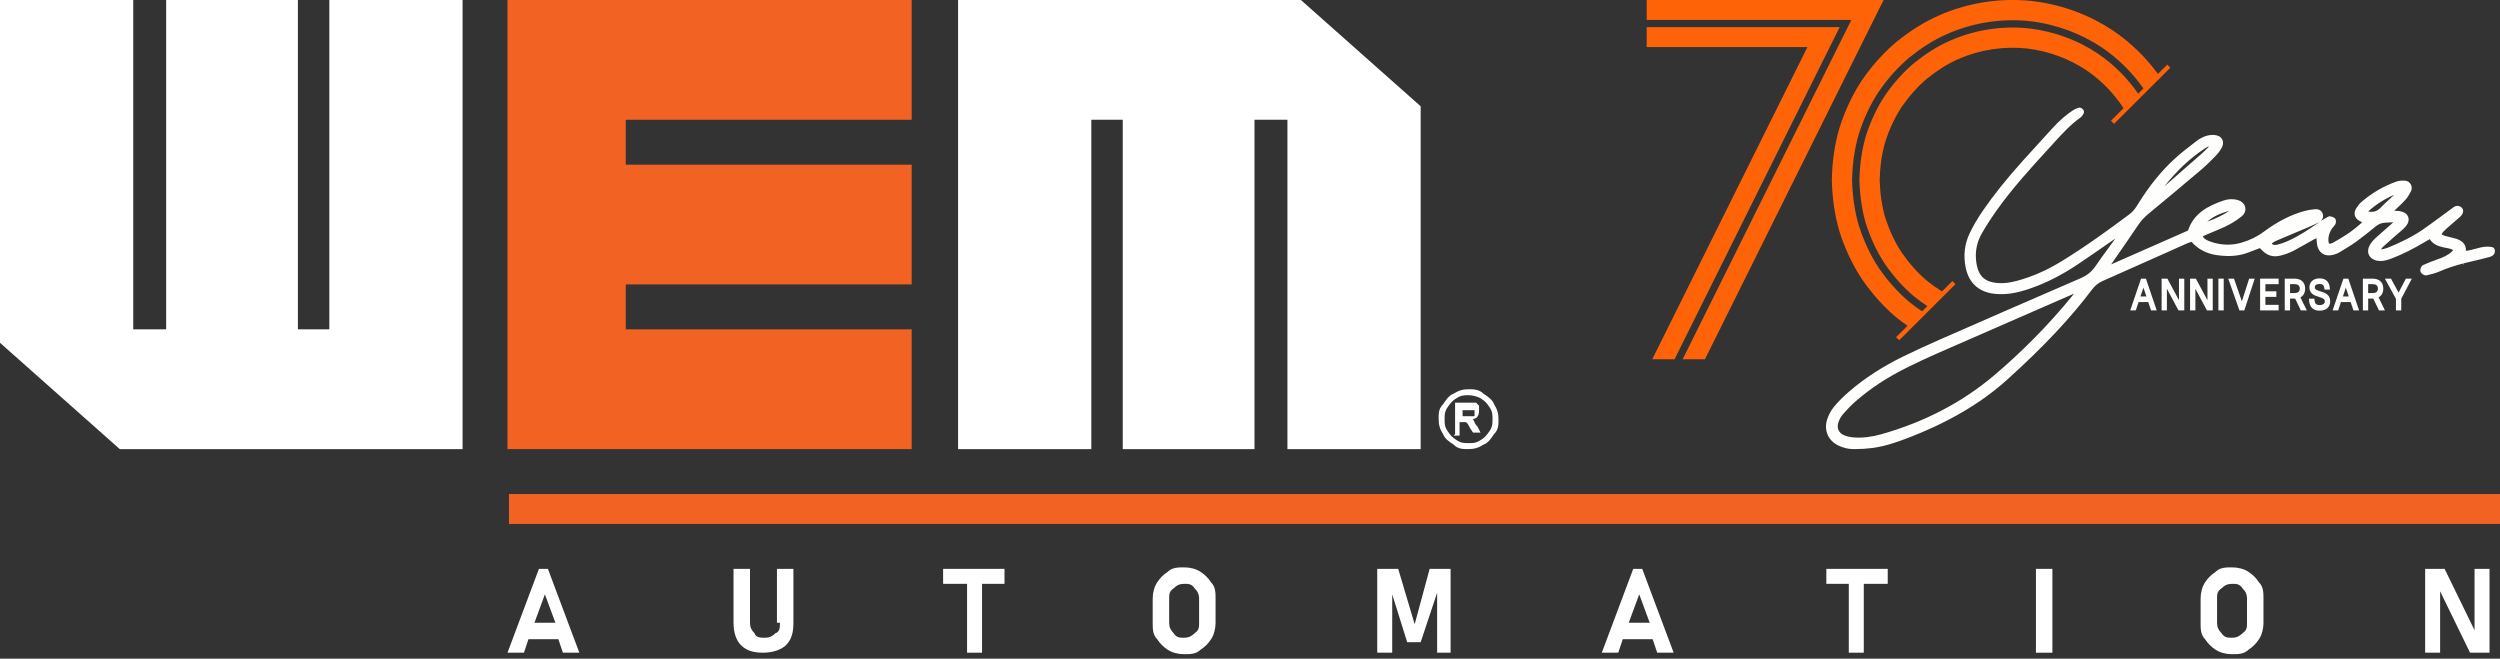 <svg width="167" height="44" viewBox="0 0 167 44" fill="none" xmlns="http://www.w3.org/2000/svg">
<rect x="0" y="0" width="167" height="44" fill="#333333" stroke="none"/>
<path d="M0 0H8.9V22H11.1V0H19.9V22H22V0H30.9V30H8L0 22.9V0Z" fill="white"/>
<path d="M94.9 30H86V8H83.8V30H75V8H72.9V30H64V0H86.9L94.9 7.1V30Z" fill="white"/>
<path d="M41.8 8V11H60.9V19H41.8V22H60.9V30H33.9V0H60.9V8H41.8Z" fill="#F26223"/>
<path d="M167 33H34V35H167V33Z" fill="#F26223"/>
<path d="M36 38L33.9 43.6H35L35.3 42.7H37.3L37.6 43.6H38.7L36.6 38H35.9H36ZM35.7 41.6L36.4 39.7L37.1 41.6H35.8H35.7Z" fill="white"/>
<path d="M52.1 41.6C52.1 41.9 52.1 42.2 51.8 42.3C51.6 42.5 51.4 42.6 51.1 42.6C50.8 42.6 50.5 42.6 50.4 42.3C50.2 42.1 50.1 41.9 50.1 41.6V38H49V41.6C49 42.3 49.2 42.8 49.5 43.1C49.9 43.5 50.4 43.6 51 43.6C51.6 43.6 52.2 43.4 52.5 43.1C52.9 42.7 53 42.2 53 41.6V38H51.9V41.6H52.1Z" fill="white"/>
<path d="M63 39H64.6V43.6H65.6V39H67.1V38H63V39Z" fill="white"/>
<path d="M80.2 38.2C79.9 38 79.5 37.9 79.1 37.9C78.7 37.9 78.3 37.9 78 38.2C77.7 38.4 77.5 38.6 77.3 38.9C77.1 39.2 77 39.6 77 40V41.6C77 42 77 42.4 77.3 42.7C77.5 43 77.7 43.2 78 43.4C78.3 43.6 78.7 43.7 79.1 43.7C79.5 43.7 79.9 43.7 80.2 43.4C80.5 43.2 80.7 43 80.9 42.7C81.1 42.4 81.2 42 81.2 41.6V40C81.2 39.6 81.2 39.2 80.9 38.9C80.7 38.6 80.5 38.4 80.2 38.2ZM80.1 41.6C80.1 41.9 80.1 42.1 79.8 42.3C79.6 42.5 79.4 42.6 79.1 42.6C78.8 42.6 78.6 42.6 78.4 42.3C78.2 42.1 78.1 41.9 78.1 41.6V40C78.1 39.7 78.1 39.5 78.4 39.3C78.6 39.1 78.8 39 79.1 39C79.4 39 79.6 39 79.8 39.3C80 39.5 80.1 39.7 80.1 40V41.6Z" fill="white"/>
<path d="M94.5 41.7L93.4 38H92V43.6H93V39.7L94 42.9H94.9L96 39.6V43.6H96.9V38H95.5L94.5 41.7Z" fill="white"/>
<path d="M109.1 38L107 43.6H108.1L108.4 42.7H110.4L110.7 43.6H111.8L109.7 38H109H109.1ZM108.8 41.6L109.5 39.7L110.2 41.6H108.9H108.8Z" fill="white"/>
<path d="M122 39H123.5V43.6H124.5V39H126.1V38H122V39Z" fill="white"/>
<path d="M137.1 38H136V43.6H137.1V38Z" fill="white"/>
<path d="M150.2 38.2C149.9 38 149.5 37.9 149.1 37.9C148.7 37.9 148.3 37.9 148 38.2C147.7 38.4 147.5 38.6 147.3 38.9C147.1 39.2 147 39.6 147 40V41.6C147 42 147 42.4 147.3 42.7C147.5 43 147.7 43.2 148 43.4C148.3 43.6 148.7 43.7 149.1 43.7C149.5 43.7 149.9 43.7 150.2 43.4C150.5 43.2 150.7 43 150.9 42.7C151.1 42.4 151.2 42 151.2 41.6V40C151.2 39.6 151.2 39.2 150.9 38.9C150.7 38.6 150.5 38.4 150.2 38.2ZM150.1 41.6C150.1 41.9 150.1 42.1 149.8 42.3C149.6 42.5 149.4 42.6 149.1 42.6C148.8 42.6 148.6 42.6 148.4 42.3C148.2 42.1 148.1 41.9 148.1 41.6V40C148.1 39.7 148.1 39.5 148.4 39.3C148.6 39.1 148.8 39 149.1 39C149.4 39 149.6 39 149.8 39.3C150 39.5 150.1 39.7 150.1 40V41.6Z" fill="white"/>
<path d="M165.3 38V42.1L163.3 38H162V43.6H163V39.5L165 43.6H166.3V38H165.3Z" fill="white"/>
<path d="M98.1 26C98.4 26 98.8 26 99.1 26.3C99.4 26.5 99.7 26.7 99.8 27C100 27.3 100.1 27.6 100.1 28C100.1 28.4 100.1 28.7 99.8 29C99.6 29.3 99.4 29.6 99.1 29.7C98.8 29.9 98.5 30 98.1 30C97.7 30 97.4 30 97.1 29.7C96.8 29.5 96.5 29.3 96.4 29C96.2 28.7 96.1 28.4 96.1 28C96.1 27.6 96.1 27.3 96.4 27C96.6 26.7 96.8 26.4 97.1 26.3C97.4 26.1 97.7 26 98.1 26ZM98.1 26.4C97.8 26.4 97.6 26.4 97.3 26.6C97.1 26.7 96.9 26.9 96.7 27.2C96.5 27.5 96.5 27.7 96.5 28C96.5 28.3 96.5 28.5 96.7 28.8C96.9 29.1 97 29.2 97.3 29.4C97.6 29.6 97.8 29.6 98.1 29.6C98.4 29.6 98.6 29.6 98.9 29.4C99.1 29.3 99.3 29.1 99.5 28.8C99.7 28.5 99.7 28.3 99.7 28C99.7 27.7 99.7 27.5 99.5 27.2C99.3 26.9 99.2 26.8 98.9 26.6C98.7 26.5 98.4 26.4 98.1 26.4ZM97.2 29V26.9H97.6C98 26.9 98.2 26.9 98.3 26.9C98.4 26.9 98.5 26.9 98.6 26.9C98.6 26.9 98.7 27 98.8 27.1C98.8 27.1 98.8 27.3 98.8 27.4C98.8 27.5 98.8 27.7 98.7 27.8C98.7 27.9 98.5 28 98.3 28H98.4C98.4 28 98.4 28 98.5 28.2C98.5 28.2 98.5 28.3 98.7 28.5L98.9 28.9H98.4L98.2 28.6C98.1 28.4 98 28.2 97.9 28.2C97.9 28.2 97.7 28.2 97.6 28.2H97.5V29.1H97.1L97.2 29ZM97.7 27.8H97.9C98.1 27.8 98.3 27.8 98.4 27.8H98.5C98.5 27.8 98.5 27.7 98.5 27.6C98.5 27.5 98.5 27.5 98.5 27.4C98.5 27.4 98.5 27.4 98.4 27.4C98.4 27.4 98.2 27.4 97.9 27.4H97.7V28V27.8Z" fill="white"/>
<g clip-path="url(#clip0_469_4283)">
<path d="M166.64 16.651C166.627 16.619 166.59 16.531 166.484 16.508C166.382 16.487 166.277 16.476 166.166 16.476C165.873 16.476 165.598 16.552 165.326 16.627C165.118 16.684 164.919 16.739 164.721 16.756C164.74 16.473 164.632 16.133 164.101 15.958C163.959 15.911 163.816 15.878 163.676 15.847C163.556 15.818 163.438 15.791 163.322 15.755C163.25 15.733 163.177 15.694 163.098 15.651C163.171 15.503 163.285 15.399 163.415 15.282L163.44 15.259C163.605 15.109 163.775 14.966 163.948 14.818C164.064 14.719 164.181 14.619 164.296 14.518C164.461 14.374 164.542 14.231 164.539 14.091C164.537 13.995 164.493 13.91 164.416 13.848C164.335 13.784 164.248 13.751 164.159 13.751C164.021 13.751 163.914 13.829 163.836 13.887C163.818 13.899 163.801 13.912 163.786 13.922C163.774 13.931 163.761 13.94 163.726 13.968C163.537 14.106 163.351 14.244 163.159 14.386C162.747 14.69 162.32 15.005 161.893 15.303C161.11 15.85 160.238 16.242 159.565 16.524C159.436 16.578 159.284 16.622 159.074 16.663C159.068 16.664 159.062 16.665 159.055 16.666C159.096 16.598 159.139 16.53 159.191 16.482C159.405 16.283 159.63 16.087 159.853 15.893L159.898 15.855C159.996 15.771 160.092 15.688 160.187 15.602C160.229 15.566 160.271 15.53 160.322 15.487C160.45 15.378 160.582 15.266 160.695 15.134C160.877 14.923 160.939 14.698 160.87 14.501C160.801 14.301 160.611 14.162 160.336 14.108C160.255 14.092 160.178 14.09 160.101 14.088C160.045 14.087 159.992 14.085 159.941 14.079C159.949 14.072 159.955 14.063 159.962 14.057C160.043 13.977 160.126 13.899 160.209 13.82C160.36 13.678 160.532 13.516 160.682 13.345C160.821 13.19 160.945 12.994 161.065 12.747C161.127 12.617 161.119 12.456 161.041 12.316C160.963 12.179 160.831 12.088 160.687 12.073C160.47 12.052 160.244 12.071 160.085 12.127C159.233 12.428 158.441 12.89 157.733 13.502C157.617 13.602 157.508 13.733 157.403 13.902C157.296 14.072 157.262 14.235 157.302 14.388C157.343 14.543 157.455 14.672 157.636 14.771C157.686 14.798 157.739 14.822 157.793 14.846C157.456 15.159 157.117 15.426 156.76 15.663C156.475 15.851 156.194 16.014 155.855 16.207C155.733 16.276 155.655 16.291 155.568 16.261C155.493 15.952 155.553 15.631 155.747 15.306C155.775 15.261 155.814 15.215 155.855 15.169C155.902 15.116 155.95 15.061 155.991 14.995C156.056 14.891 156.076 14.675 155.958 14.572C155.877 14.505 155.656 14.404 155.526 14.473C155.345 14.568 155.171 14.672 155.002 14.782C155.16 14.658 155.222 14.464 155.157 14.275C155.086 14.067 154.886 13.95 154.638 13.976C154.367 14.001 154.148 14.038 153.949 14.092C153.027 14.345 152.136 14.798 151.223 15.479C150.788 15.804 150.301 16.042 149.731 16.21C149.061 16.407 148.36 16.386 147.677 16.147C147.464 16.072 147.261 15.988 147.142 15.802C147.185 15.773 147.226 15.746 147.266 15.729C147.524 15.614 147.807 15.495 148.183 15.341C148.824 15.082 149.318 14.8 149.735 14.457C149.936 14.292 150.026 14.07 149.982 13.851C149.937 13.628 149.756 13.447 149.499 13.369C149.188 13.274 148.849 13.285 148.527 13.396C147.525 13.744 146.546 14.228 146.159 15.4L145.266 15.794C143.847 16.421 142.433 17.044 141.022 17.663C141.176 17.441 141.33 17.219 141.486 16.993C141.904 16.39 142.378 15.708 142.82 15.046C143.012 14.758 143.249 14.501 143.544 14.258C144.571 13.416 145.679 12.491 147.031 11.345C147.366 11.061 147.674 10.751 147.962 10.458C148.149 10.266 148.292 10.083 148.398 9.898C148.518 9.69 148.533 9.482 148.444 9.313C148.353 9.141 148.166 9.036 147.918 9.017C147.722 9.001 147.511 9.029 147.32 9.097C147.114 9.169 146.914 9.278 146.742 9.41L146.528 9.575C146.109 9.898 145.675 10.23 145.278 10.596C144.371 11.425 143.567 12.42 142.817 13.636C142.672 13.871 142.511 14.116 142.269 14.296C140.918 15.302 139.338 16.461 137.67 17.478C136.692 18.073 135.729 18.493 134.727 18.761C134.09 18.93 133.586 18.96 133.096 18.855C132.627 18.754 132.318 18.498 132.153 18.07C132.073 17.865 132.021 17.622 131.997 17.346C131.941 16.712 132.082 16.103 132.416 15.536C132.726 15.008 133.078 14.468 133.463 13.932C134.47 12.53 135.655 11.233 136.803 9.976L137.181 9.562C137.73 8.958 138.296 8.335 138.969 7.854C139.05 7.797 139.1 7.718 139.141 7.655L139.173 7.606C139.239 7.509 139.21 7.372 139.142 7.308C139.095 7.26 139.023 7.188 138.908 7.188H138.906L138.857 7.196C138.749 7.23 138.624 7.273 138.512 7.344C138.037 7.644 137.579 8.044 137.069 8.603L136.818 8.878C136.256 9.493 135.693 10.108 135.136 10.727C134.039 11.947 133.186 13.011 132.452 14.078C132.101 14.589 131.802 15.101 131.567 15.598C131.233 16.304 131.145 17.065 131.306 17.864C131.522 18.93 132.217 19.543 133.315 19.634C134.011 19.692 134.673 19.593 135.555 19.293C136.642 18.925 137.707 18.387 138.81 17.649C139.385 17.264 139.963 16.863 140.526 16.473L140.619 16.408C140.848 16.249 141.076 16.091 141.307 15.932C141.177 16.112 141.047 16.291 140.916 16.47L140.878 16.522C140.572 16.941 140.255 17.374 139.955 17.811C139.714 18.161 139.408 18.402 138.96 18.596C135.726 19.99 132.525 21.392 129.524 22.708C128.71 23.065 127.911 23.433 127.152 23.803C125.768 24.479 124.584 25.244 123.532 26.147C123.133 26.489 122.803 26.82 122.522 27.159C122.315 27.407 122.148 27.718 122.049 28.035C121.818 28.779 122.15 29.486 122.873 29.794C123.165 29.919 123.456 29.989 123.714 29.996C123.792 29.998 123.871 29.999 123.949 29.999C124.321 29.999 124.7 29.974 125.075 29.925C125.894 29.816 126.662 29.552 127.24 29.334C130.053 28.275 132.289 26.976 134.077 25.363C136.481 23.196 138.289 21.275 139.768 19.317C139.954 19.07 140.176 18.896 140.466 18.767C141.699 18.224 142.931 17.674 144.161 17.123C144.801 16.836 145.442 16.55 146.083 16.264C146.165 16.226 146.257 16.197 146.356 16.165L146.393 16.152C146.827 16.647 147.399 16.946 148.094 17.044C148.947 17.166 149.645 17.097 150.295 16.826C150.474 16.752 150.655 16.686 150.833 16.621L150.959 16.575C151.262 16.904 151.556 17.119 151.978 17.119C152.172 17.119 152.388 17.074 152.676 16.974C152.864 16.908 153.033 16.847 153.197 16.759C153.486 16.603 153.772 16.442 154.059 16.281C154.219 16.19 154.379 16.1 154.54 16.01C154.603 15.976 154.667 15.943 154.736 15.908L154.748 16.015C154.751 16.049 154.754 16.082 154.756 16.119C154.762 16.201 154.769 16.283 154.784 16.362C154.893 16.905 155.298 17.163 155.845 17.026C156.013 16.984 156.152 16.93 156.269 16.86L156.404 16.778C156.737 16.577 157.082 16.369 157.406 16.136C157.824 15.834 158.216 15.519 158.677 15.138C158.884 14.967 159.105 14.88 159.353 14.874C159.441 14.872 159.529 14.867 159.618 14.861C159.699 14.855 159.78 14.85 159.873 14.848C159.791 14.924 159.715 14.993 159.638 15.062C159.53 15.158 159.42 15.253 159.311 15.348C159.1 15.53 158.888 15.714 158.683 15.904C158.529 16.047 158.404 16.199 158.312 16.356C158.176 16.587 158.151 16.825 158.243 17.026C158.337 17.229 158.541 17.369 158.816 17.418C158.879 17.43 158.946 17.435 159.014 17.435C159.281 17.435 159.541 17.349 159.76 17.266C160.481 16.991 161.212 16.626 162.058 16.118C162.138 16.071 162.219 16.025 162.306 15.976C162.528 16.328 162.889 16.451 163.25 16.53C163.305 16.542 163.359 16.552 163.416 16.562C163.585 16.593 163.735 16.62 163.867 16.703C163.844 16.739 163.821 16.771 163.797 16.795C163.515 17.069 163.145 17.212 162.82 17.326C162.478 17.446 162.169 17.568 161.876 17.699C161.727 17.765 161.648 18 161.689 18.14C161.73 18.282 161.919 18.397 162.058 18.397H162.059L162.111 18.39C162.395 18.323 162.688 18.253 162.964 18.131C163.5 17.895 164.056 17.725 164.553 17.596L164.559 17.733L164.583 17.588C164.788 17.535 164.982 17.489 165.161 17.449C165.542 17.363 165.916 17.27 166.272 17.174C166.382 17.144 166.676 17.063 166.661 16.738L166.636 16.65L166.64 16.651ZM159.939 13.009C159.848 13.096 159.755 13.18 159.663 13.265L159.64 13.286C159.433 13.476 159.219 13.671 159.017 13.88C158.784 14.121 158.533 14.194 158.193 14.126C158.199 14.118 158.209 14.11 158.219 14.101C158.726 13.649 159.303 13.283 159.939 13.009ZM152.796 16.115C152.594 16.204 152.37 16.282 152.132 16.344C152.039 16.369 151.92 16.369 151.841 16.346C151.823 16.341 151.785 16.309 151.761 16.276C151.77 16.26 151.783 16.241 151.793 16.233C151.884 16.159 152.003 16.103 152.096 16.064C152.415 15.928 152.735 15.793 153.055 15.659L153.149 15.619C153.496 15.474 153.841 15.329 154.187 15.182C154.395 15.093 154.668 14.974 154.926 14.835C154.93 14.833 154.934 14.831 154.937 14.829C154.9 14.854 154.863 14.88 154.826 14.906C154.291 15.287 153.577 15.768 152.795 16.115H152.796ZM147.442 14.807C147.814 14.482 148.294 14.249 148.92 14.084C148.537 14.347 147.97 14.624 147.442 14.807ZM144.574 12.455C145.423 11.391 146.29 10.575 147.22 9.96C147.403 9.84 147.466 9.798 147.568 9.781C147.431 9.927 147.276 10.087 147.114 10.229C146.27 10.974 145.422 11.715 144.573 12.455H144.574ZM138.544 19.618C138.499 19.676 138.454 19.735 138.407 19.791C136.847 21.698 135.094 23.478 133.197 25.084C131.083 26.871 128.559 28.189 125.693 29.001C125.016 29.192 124.427 29.263 123.843 29.221C123.603 29.205 123.377 29.154 123.191 29.077C122.825 28.927 122.678 28.595 122.806 28.211C122.873 28.014 122.974 27.83 123.09 27.696C123.395 27.342 123.677 27.052 123.954 26.81C124.942 25.945 126.075 25.201 127.418 24.536C128.082 24.207 128.75 23.894 129.405 23.607C131.782 22.565 134.162 21.526 136.541 20.489L138.456 19.654C138.484 19.642 138.514 19.629 138.543 19.618H138.544Z" fill="#FEFEFC"/>
<path d="M143.022 18.613L142.3 20.735H142.671L142.858 20.176H143.503L143.692 20.735H144.069L143.347 18.613H143.021H143.022ZM143.38 19.805H142.984L143.182 19.214L143.38 19.805Z" fill="#FEFEFC"/>
<path d="M145.555 20.055L144.782 18.613H144.396V20.735H144.749V19.291L145.523 20.735H145.91V18.613H145.555V20.055Z" fill="#FEFEFC"/>
<path d="M147.458 20.055L146.684 18.613H146.297V20.735H146.652V19.291L147.424 20.735H147.812V18.613H147.458V20.055Z" fill="#FEFEFC"/>
<path d="M148.544 18.613H148.189V20.735H148.544V18.613Z" fill="#FEFEFC"/>
<path d="M149.756 20.128L149.229 18.613H148.846L149.595 20.735H149.921L150.615 18.613H150.244L149.756 20.128Z" fill="#FEFEFC"/>
<path d="M150.976 20.735H152.213V20.364H151.329V19.831H152.061V19.46H151.329V18.983H152.213V18.613H150.976V20.735Z" fill="#FEFEFC"/>
<path d="M153.984 19.28C153.984 18.856 153.721 18.613 153.265 18.613H152.621V20.735H152.976V19.948H153.265C153.283 19.948 153.299 19.948 153.316 19.947L153.695 20.735H154.094L153.668 19.863C153.873 19.755 153.984 19.55 153.984 19.282V19.28ZM153.625 19.28C153.625 19.479 153.508 19.576 153.265 19.576H152.976V18.982H153.265C153.508 18.982 153.625 19.079 153.625 19.279V19.28Z" fill="#FEFEFC"/>
<path d="M155.009 19.464C154.75 19.384 154.628 19.331 154.628 19.192C154.628 18.999 154.83 18.97 154.95 18.97C155.156 18.97 155.242 19.048 155.268 19.26L155.279 19.345H155.639L155.632 19.24C155.602 18.824 155.36 18.595 154.95 18.595C154.541 18.595 154.269 18.829 154.269 19.192C154.269 19.634 154.618 19.743 154.899 19.831C155.146 19.908 155.298 19.964 155.298 20.128C155.298 20.354 155.055 20.378 154.95 20.378C154.724 20.378 154.629 20.282 154.608 20.037L154.601 19.949H154.237L154.244 20.052C154.273 20.511 154.517 20.753 154.95 20.753C155.384 20.753 155.657 20.52 155.657 20.127C155.657 19.662 155.282 19.547 155.008 19.463L155.009 19.464Z" fill="#FEFEFC"/>
<path d="M156.541 18.613L155.818 20.735H156.19L156.376 20.176H157.022L157.212 20.735H157.589L156.866 18.613H156.541ZM156.9 19.805H156.504L156.702 19.214L156.9 19.805Z" fill="#FEFEFC"/>
<path d="M159.203 19.28C159.203 18.856 158.94 18.613 158.484 18.613H157.84V20.735H158.195V19.948H158.485C158.503 19.948 158.519 19.948 158.536 19.947L158.915 20.735H159.314L158.888 19.863C159.093 19.755 159.204 19.55 159.204 19.282L159.203 19.28ZM158.844 19.28C158.844 19.479 158.727 19.576 158.484 19.576H158.194V18.982H158.484C158.727 18.982 158.844 19.079 158.844 19.279V19.28Z" fill="#FEFEFC"/>
<path d="M160.714 18.613L160.224 19.547L159.717 18.613H159.312L160.048 19.962V20.735H160.403V19.961L161.111 18.613H160.714Z" fill="#FEFEFC"/>
<path d="M144.98 4.525L144.773 4.318L144.15 4.939C143.39 3.902 142.391 2.872 141.114 2.018C139.639 1.04 137.802 0.312 135.781 0.073C133.769 -0.153 131.568 0.13 129.535 1.027C128.516 1.468 127.564 2.087 126.678 2.801C125.805 3.534 125.038 4.405 124.379 5.361C123.737 6.331 123.242 7.403 122.884 8.522C122.545 9.65 122.39 10.828 122.366 12.004C122.39 13.181 122.545 14.358 122.884 15.487C123.242 16.606 123.737 17.678 124.379 18.648C125.038 19.604 125.805 20.474 126.678 21.208C126.92 21.403 127.171 21.583 127.424 21.76L126.658 22.523L126.866 22.73L130.625 18.982L130.418 18.776L129.724 19.468C129.383 19.253 129.052 19.02 128.732 18.766C128.091 18.226 127.528 17.583 127.041 16.883C126.568 16.17 126.21 15.382 125.943 14.564C125.696 13.737 125.586 12.874 125.562 12.005C125.586 11.137 125.696 10.273 125.943 9.447C126.21 8.628 126.568 7.841 127.041 7.128C127.528 6.428 128.09 5.785 128.732 5.245C129.388 4.724 130.083 4.263 130.831 3.942C132.319 3.287 133.935 3.078 135.421 3.242C136.905 3.42 138.247 3.951 139.333 4.667C140.419 5.393 141.237 6.295 141.819 7.174C141.831 7.192 141.841 7.209 141.853 7.227L141.011 8.066L141.218 8.273L142.014 7.48L142.994 6.503L143.349 6.149L144.321 5.18L144.978 4.526L144.98 4.525ZM142.829 6.256C142.167 5.3 141.265 4.334 140.087 3.547C138.836 2.719 137.284 2.106 135.573 1.901C133.864 1.711 132.001 1.951 130.283 2.709C129.419 3.08 128.615 3.609 127.862 4.211C127.122 4.834 126.474 5.572 125.914 6.382C125.37 7.203 124.954 8.111 124.648 9.058C124.363 10.012 124.233 11.009 124.209 12.008C124.233 13.006 124.362 14.003 124.648 14.958C124.954 15.904 125.37 16.812 125.914 17.633C126.474 18.442 127.123 19.181 127.862 19.804C128.148 20.032 128.443 20.244 128.745 20.447L128.393 20.797C128.105 20.601 127.822 20.397 127.547 20.177C126.773 19.525 126.092 18.752 125.506 17.903C124.935 17.043 124.499 16.091 124.179 15.098C123.879 14.098 123.743 13.053 123.719 12.008C123.743 10.962 123.879 9.917 124.179 8.917C124.499 7.924 124.935 6.973 125.506 6.112C126.092 5.263 126.773 4.49 127.547 3.838C128.336 3.207 129.178 2.654 130.084 2.263C131.886 1.469 133.839 1.218 135.628 1.417C137.422 1.63 139.049 2.275 140.36 3.142C141.564 3.946 142.493 4.929 143.18 5.906L142.829 6.257V6.256Z" fill="#FF6308"/>
<path d="M122.228 3.143L122.891 1.812H121.401H109.999V3.143H120.737L110.37 24H111.859L122.228 3.143Z" fill="#FF6308"/>
<path d="M124.334 0H123.795H122.304H109.999V1.33H121.64H123.131H123.671L123.431 1.813L122.768 3.143L112.4 24H113.889L124.259 3.143L124.921 1.813L125.162 1.33L125.825 0H124.334Z" fill="#FF6308"/>
</g>
<defs>
<clipPath id="clip0_469_4283">
<rect width="56.667" height="30" fill="white" transform="translate(110)"/>
</clipPath>
</defs>
</svg>

